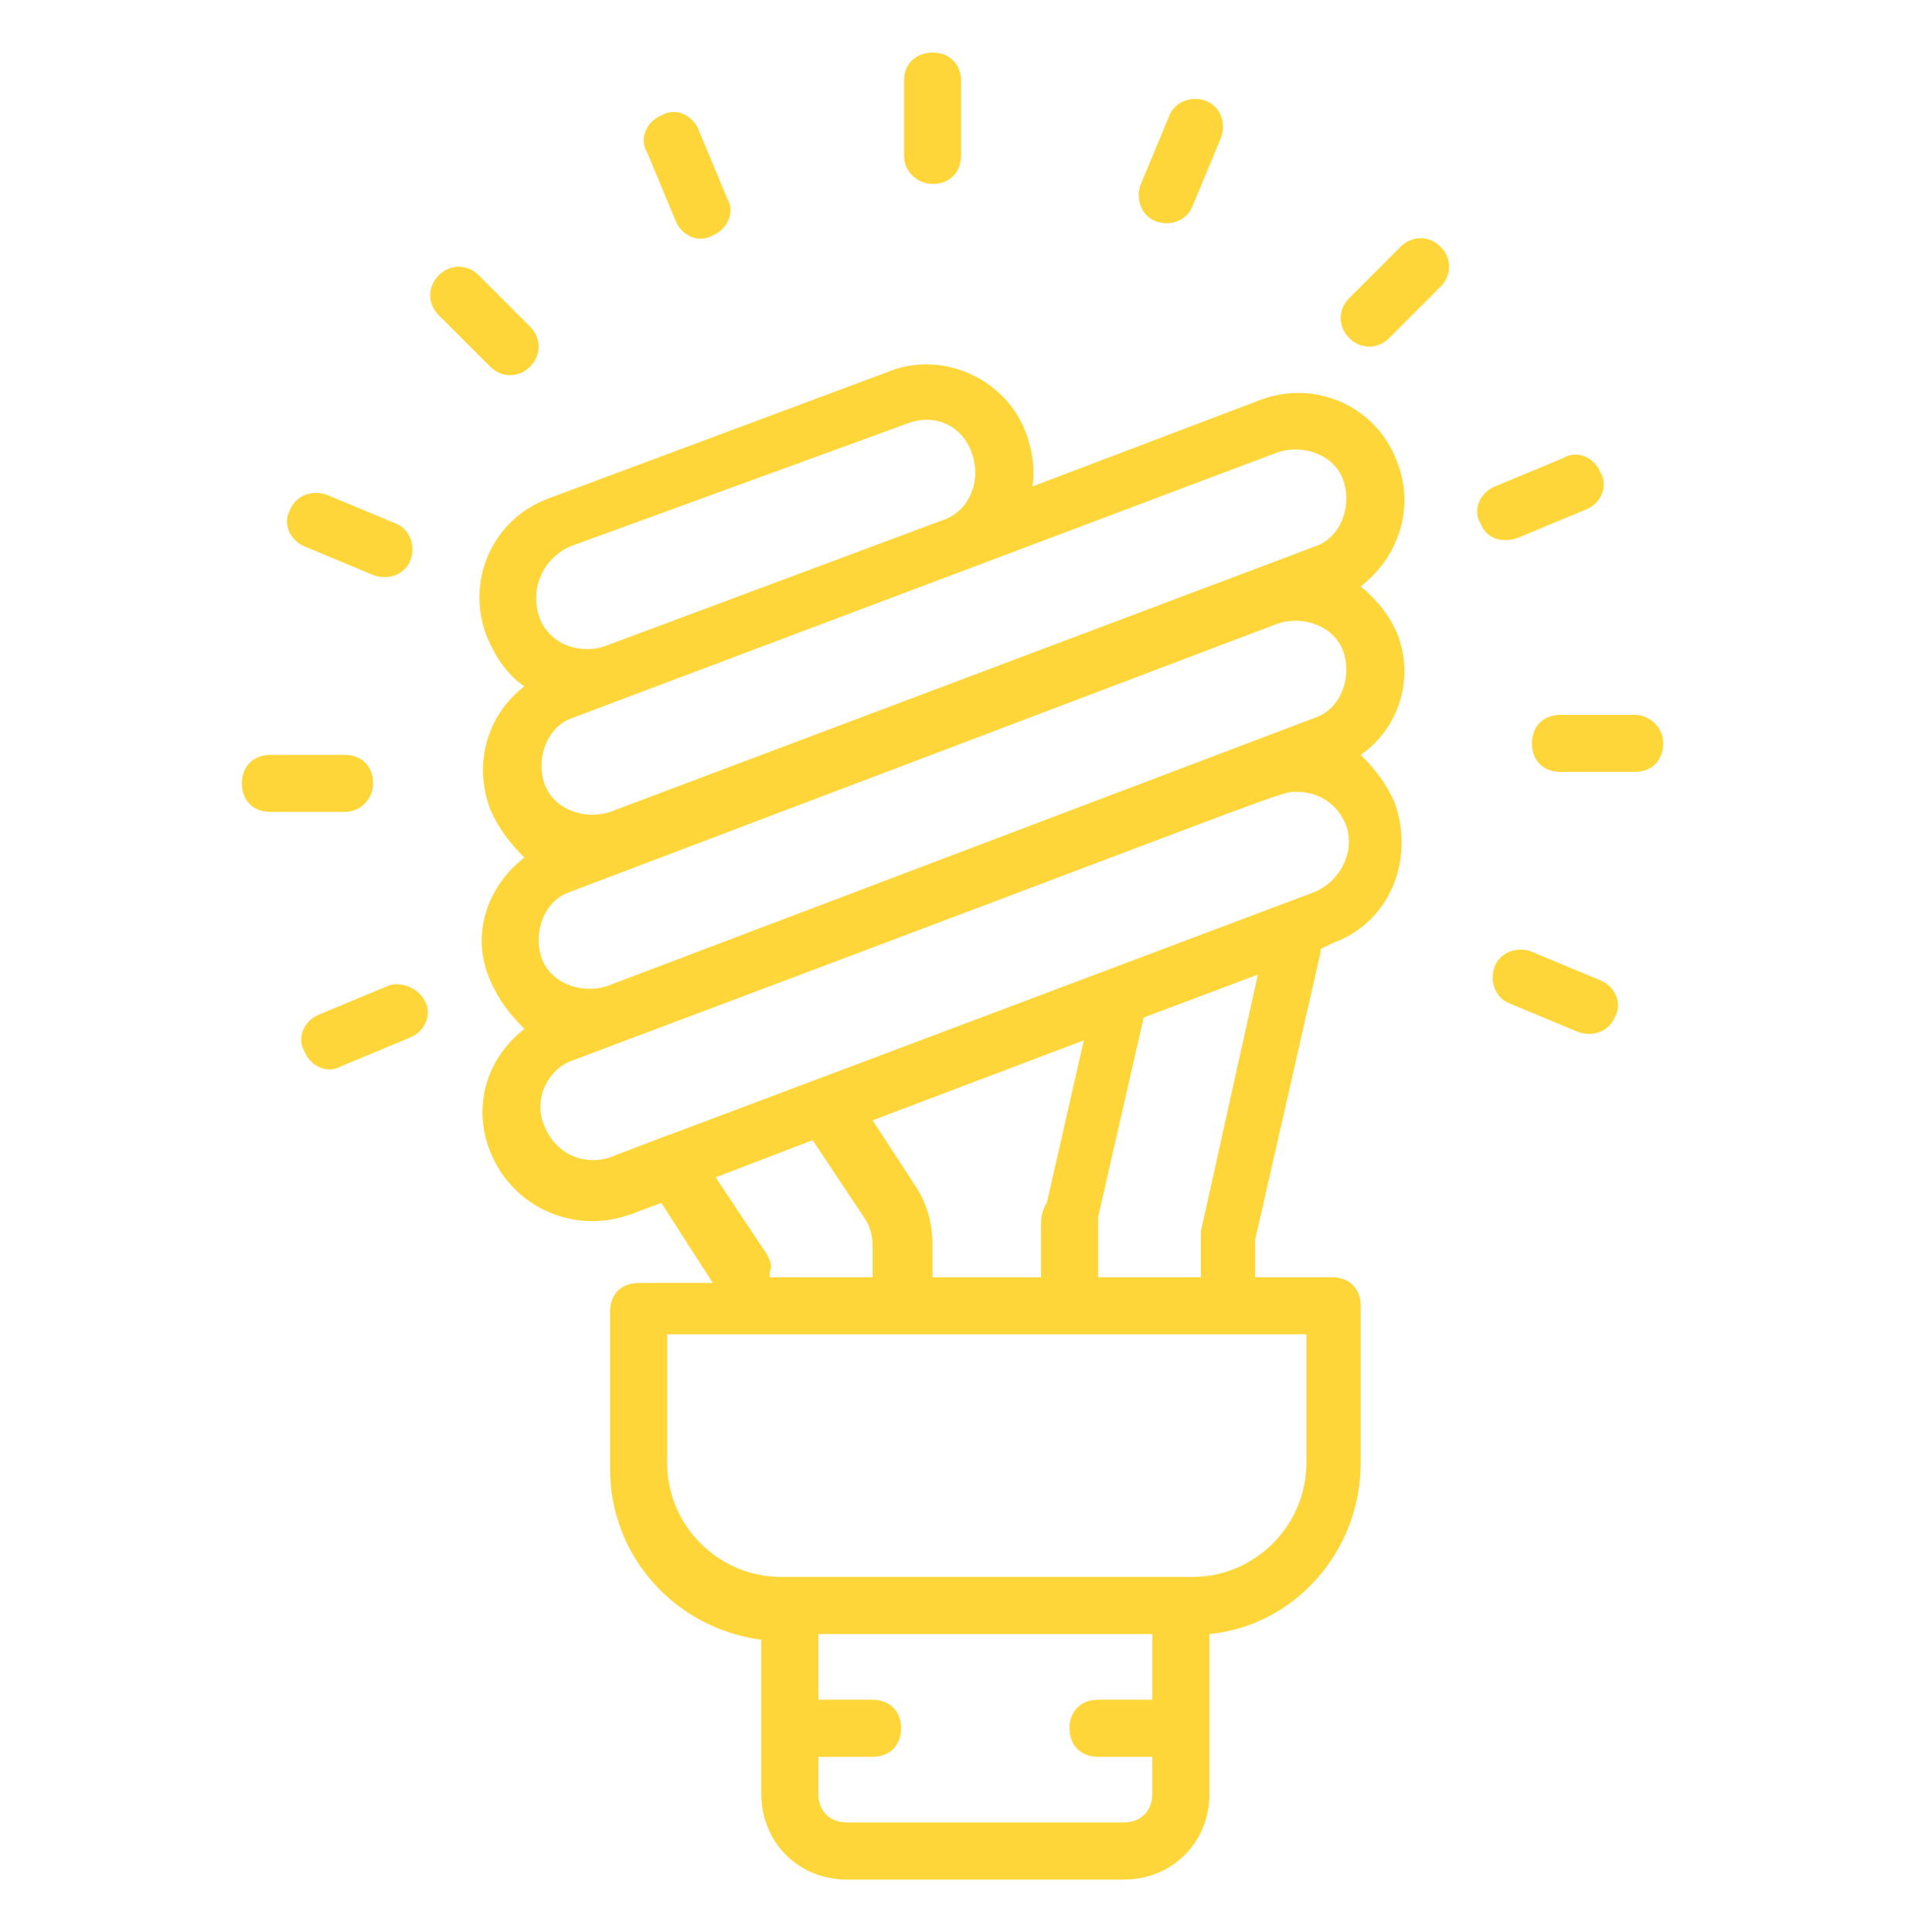 <?xml version="1.0" encoding="utf-8"?>
<!-- Generator: Adobe Illustrator 16.0.0, SVG Export Plug-In . SVG Version: 6.00 Build 0)  -->
<!DOCTYPE svg PUBLIC "-//W3C//DTD SVG 1.1//EN" "http://www.w3.org/Graphics/SVG/1.1/DTD/svg11.dtd">
<svg version="1.1" id="Calque_1" xmlns="http://www.w3.org/2000/svg" xmlns:xlink="http://www.w3.org/1999/xlink" x="0px" y="0px"
	 width="71px" height="72px" viewBox="0 0 71 72" enable-background="new 0 0 71 72" xml:space="preserve">
<g>
	<path fill="#FFD639" d="M34.756,6.854c0.638,0,1.063-0.426,1.063-1.063V3.024c0-0.639-0.425-1.064-1.063-1.064
		c-0.638,0-1.064,0.426-1.064,1.064V5.79C33.691,6.428,34.223,6.854,34.756,6.854z"/>
	<path fill="#FFD639" d="M25.183,8.236c0.212,0.532,0.851,0.852,1.383,0.532c0.532-0.213,0.851-0.851,0.532-1.383l-1.064-2.554
		c-0.213-0.531-0.851-0.851-1.383-0.531c-0.532,0.212-0.851,0.851-0.532,1.383L25.183,8.236z"/>
	<path fill="#FFD639" d="M19.757,13.662c0.425-0.426,0.425-1.063,0-1.489l-1.915-1.915c-0.426-0.426-1.063-0.426-1.49,0
		c-0.425,0.426-0.425,1.064,0,1.489l1.915,1.915C18.693,14.088,19.332,14.088,19.757,13.662z"/>
	<path fill="#FFD639" d="M11.353,20.363l2.553,1.063c0.532,0.213,1.169,0,1.383-0.531c0.212-0.532,0-1.171-0.532-1.384l-2.553-1.063
		c-0.532-0.213-1.17,0-1.383,0.532C10.501,19.512,10.82,20.15,11.353,20.363z"/>
	<path fill="#FFD639" d="M13.906,29.193c0-0.638-0.426-1.063-1.063-1.063h-2.766c-0.638,0-1.063,0.426-1.063,1.063
		s0.425,1.063,1.063,1.063h2.766C13.48,30.258,13.906,29.725,13.906,29.193z"/>
	<path fill="#FFD639" d="M14.438,36.746l-2.554,1.063c-0.532,0.213-0.851,0.853-0.532,1.384c0.212,0.531,0.851,0.85,1.383,0.531
		l2.553-1.063c0.532-0.213,0.851-0.853,0.532-1.385C15.607,36.852,14.97,36.533,14.438,36.746z"/>
	<path fill="#FFD639" d="M59.648,36.532l-2.553-1.064c-0.531-0.211-1.17,0-1.383,0.532s0,1.17,0.531,1.383l2.553,1.064
		c0.531,0.213,1.17,0,1.383-0.532C60.498,37.383,60.18,36.744,59.648,36.532z"/>
	<path fill="#FFD639" d="M60.924,26.639h-2.766c-0.639,0-1.063,0.426-1.063,1.063c0,0.639,0.424,1.063,1.063,1.063h2.766
		c0.637,0,1.063-0.425,1.063-1.063C61.986,27.064,61.455,26.639,60.924,26.639z"/>
	<path fill="#FFD639" d="M56.563,20.045l2.553-1.063c0.531-0.213,0.85-0.852,0.531-1.384c-0.213-0.531-0.852-0.851-1.383-0.531
		l-2.553,1.063c-0.531,0.212-0.852,0.852-0.531,1.383C55.393,20.045,55.924,20.258,56.563,20.045L56.563,20.045z"/>
	<path fill="#FFD639" d="M52.201,9.194l-1.916,1.915c-0.424,0.425-0.424,1.063,0,1.489c0.428,0.425,1.064,0.425,1.49,0l1.916-1.915
		c0.424-0.426,0.424-1.064,0-1.489C53.266,8.769,52.627,8.769,52.201,9.194z"/>
	<path fill="#FFD639" d="M43.053,8.236c0.531,0.213,1.17,0,1.383-0.531l1.063-2.554c0.213-0.531,0-1.17-0.531-1.383
		s-1.17,0-1.383,0.532l-1.063,2.553C42.309,7.386,42.521,8.023,43.053,8.236z"/>
	<path fill="#FFD639" d="M52.096,23.659c-0.32-0.743-0.746-1.276-1.383-1.808c1.383-1.063,2.02-2.872,1.383-4.574
		c-0.746-2.127-3.086-3.191-5.213-2.34l-8.404,3.19c0.105-0.637,0-1.276-0.211-1.915c-0.746-2.127-3.193-3.19-5.214-2.34
		l-12.552,4.68c-2.127,0.745-3.191,3.086-2.34,5.214c0.319,0.743,0.745,1.383,1.382,1.808c-1.382,1.063-1.914,2.871-1.276,4.574
		c0.319,0.744,0.744,1.276,1.276,1.809c-1.382,1.064-2.021,2.873-1.276,4.574c0.319,0.744,0.744,1.276,1.276,1.809
		c-1.489,1.17-1.914,2.979-1.276,4.574c0.851,2.128,3.191,3.084,5.213,2.341c0.106,0-0.32,0.104,1.169-0.427l1.915,2.979
		l-2.766,0.001c-0.639,0-1.064,0.426-1.064,1.063v5.853c0,3.297,2.448,5.956,5.639,6.382v5.744c0,1.808,1.383,3.19,3.191,3.19
		h10.319c1.809,0,3.191-1.383,3.191-3.19v-5.957c3.189-0.32,5.639-3.085,5.639-6.383v-5.852c0-0.639-0.428-1.063-1.066-1.063h-2.871
		v-1.382l2.445-10.745v-0.106l0.426-0.211c2.129-0.745,3.086-3.085,2.342-5.213c-0.318-0.744-0.744-1.277-1.275-1.809
		C52.096,27.17,52.732,25.363,52.096,23.659L52.096,23.659z M22.628,36.744c-0.958,0.318-2.127-0.106-2.447-1.063
		s0.106-2.128,1.064-2.446l26.381-10c0.957-0.319,2.129,0.106,2.447,1.063c0.32,0.957-0.105,2.128-1.063,2.447L22.628,36.744z
		 M47.625,16.853c0.959-0.319,2.129,0.106,2.447,1.063c0.32,0.957-0.105,2.128-1.063,2.447l-26.275,9.894
		c-0.957,0.318-2.127-0.106-2.446-1.065c-0.32-0.957,0.105-2.126,1.063-2.445L47.625,16.853z M21.246,20.363l12.552-4.574
		c1.064-0.426,2.127,0.106,2.447,1.17c0.319,0.957-0.106,2.128-1.171,2.446l-12.552,4.682c-0.958,0.318-2.127-0.107-2.447-1.171
		C19.756,21.853,20.288,20.788,21.246,20.363L21.246,20.363z M28.585,46.744l-1.914-2.872l3.616-1.384l1.915,2.873
		c0.213,0.318,0.319,0.639,0.319,1.063v1.17h-3.83v-0.212C28.799,47.169,28.691,46.956,28.585,46.744L28.585,46.744z M38.797,45.788
		v1.808h-4.042v-1.171c0-0.851-0.213-1.596-0.638-2.232l-1.595-2.446l7.873-2.98l-1.383,6.063
		C38.797,45.149,38.797,45.467,38.797,45.788L38.797,45.788z M41.883,67.912H31.564c-0.638,0-1.064-0.425-1.064-1.063v-1.383h2.021
		c0.637,0,1.064-0.426,1.064-1.063c0-0.639-0.427-1.063-1.064-1.063H30.5v-2.448h12.445v2.448h-2.02
		c-0.639,0-1.064,0.425-1.064,1.063c0,0.638,0.426,1.063,1.064,1.063h2.02v1.383C42.945,67.487,42.52,67.912,41.883,67.912
		L41.883,67.912z M48.689,54.51c0,2.34-1.914,4.254-4.256,4.254H29.117c-2.34,0-4.254-1.915-4.254-4.254v-4.789h23.827V54.51z
		 M44.754,45.893v0.213v1.489h-3.83v-1.81v-0.426l1.703-7.445l4.254-1.596L44.754,45.893z M49.01,33.234
		c-45.21,17.02-16.169,6.063-26.274,9.893c-0.958,0.32-2.022-0.106-2.447-1.17c-0.426-0.958,0.105-2.128,1.063-2.446
		c27.763-10.426,26.273-10,27.021-10c0.744,0,1.488,0.426,1.809,1.276c0.318,0.958-0.213,2.021-1.17,2.447H49.01z"/>
</g>
</svg>
